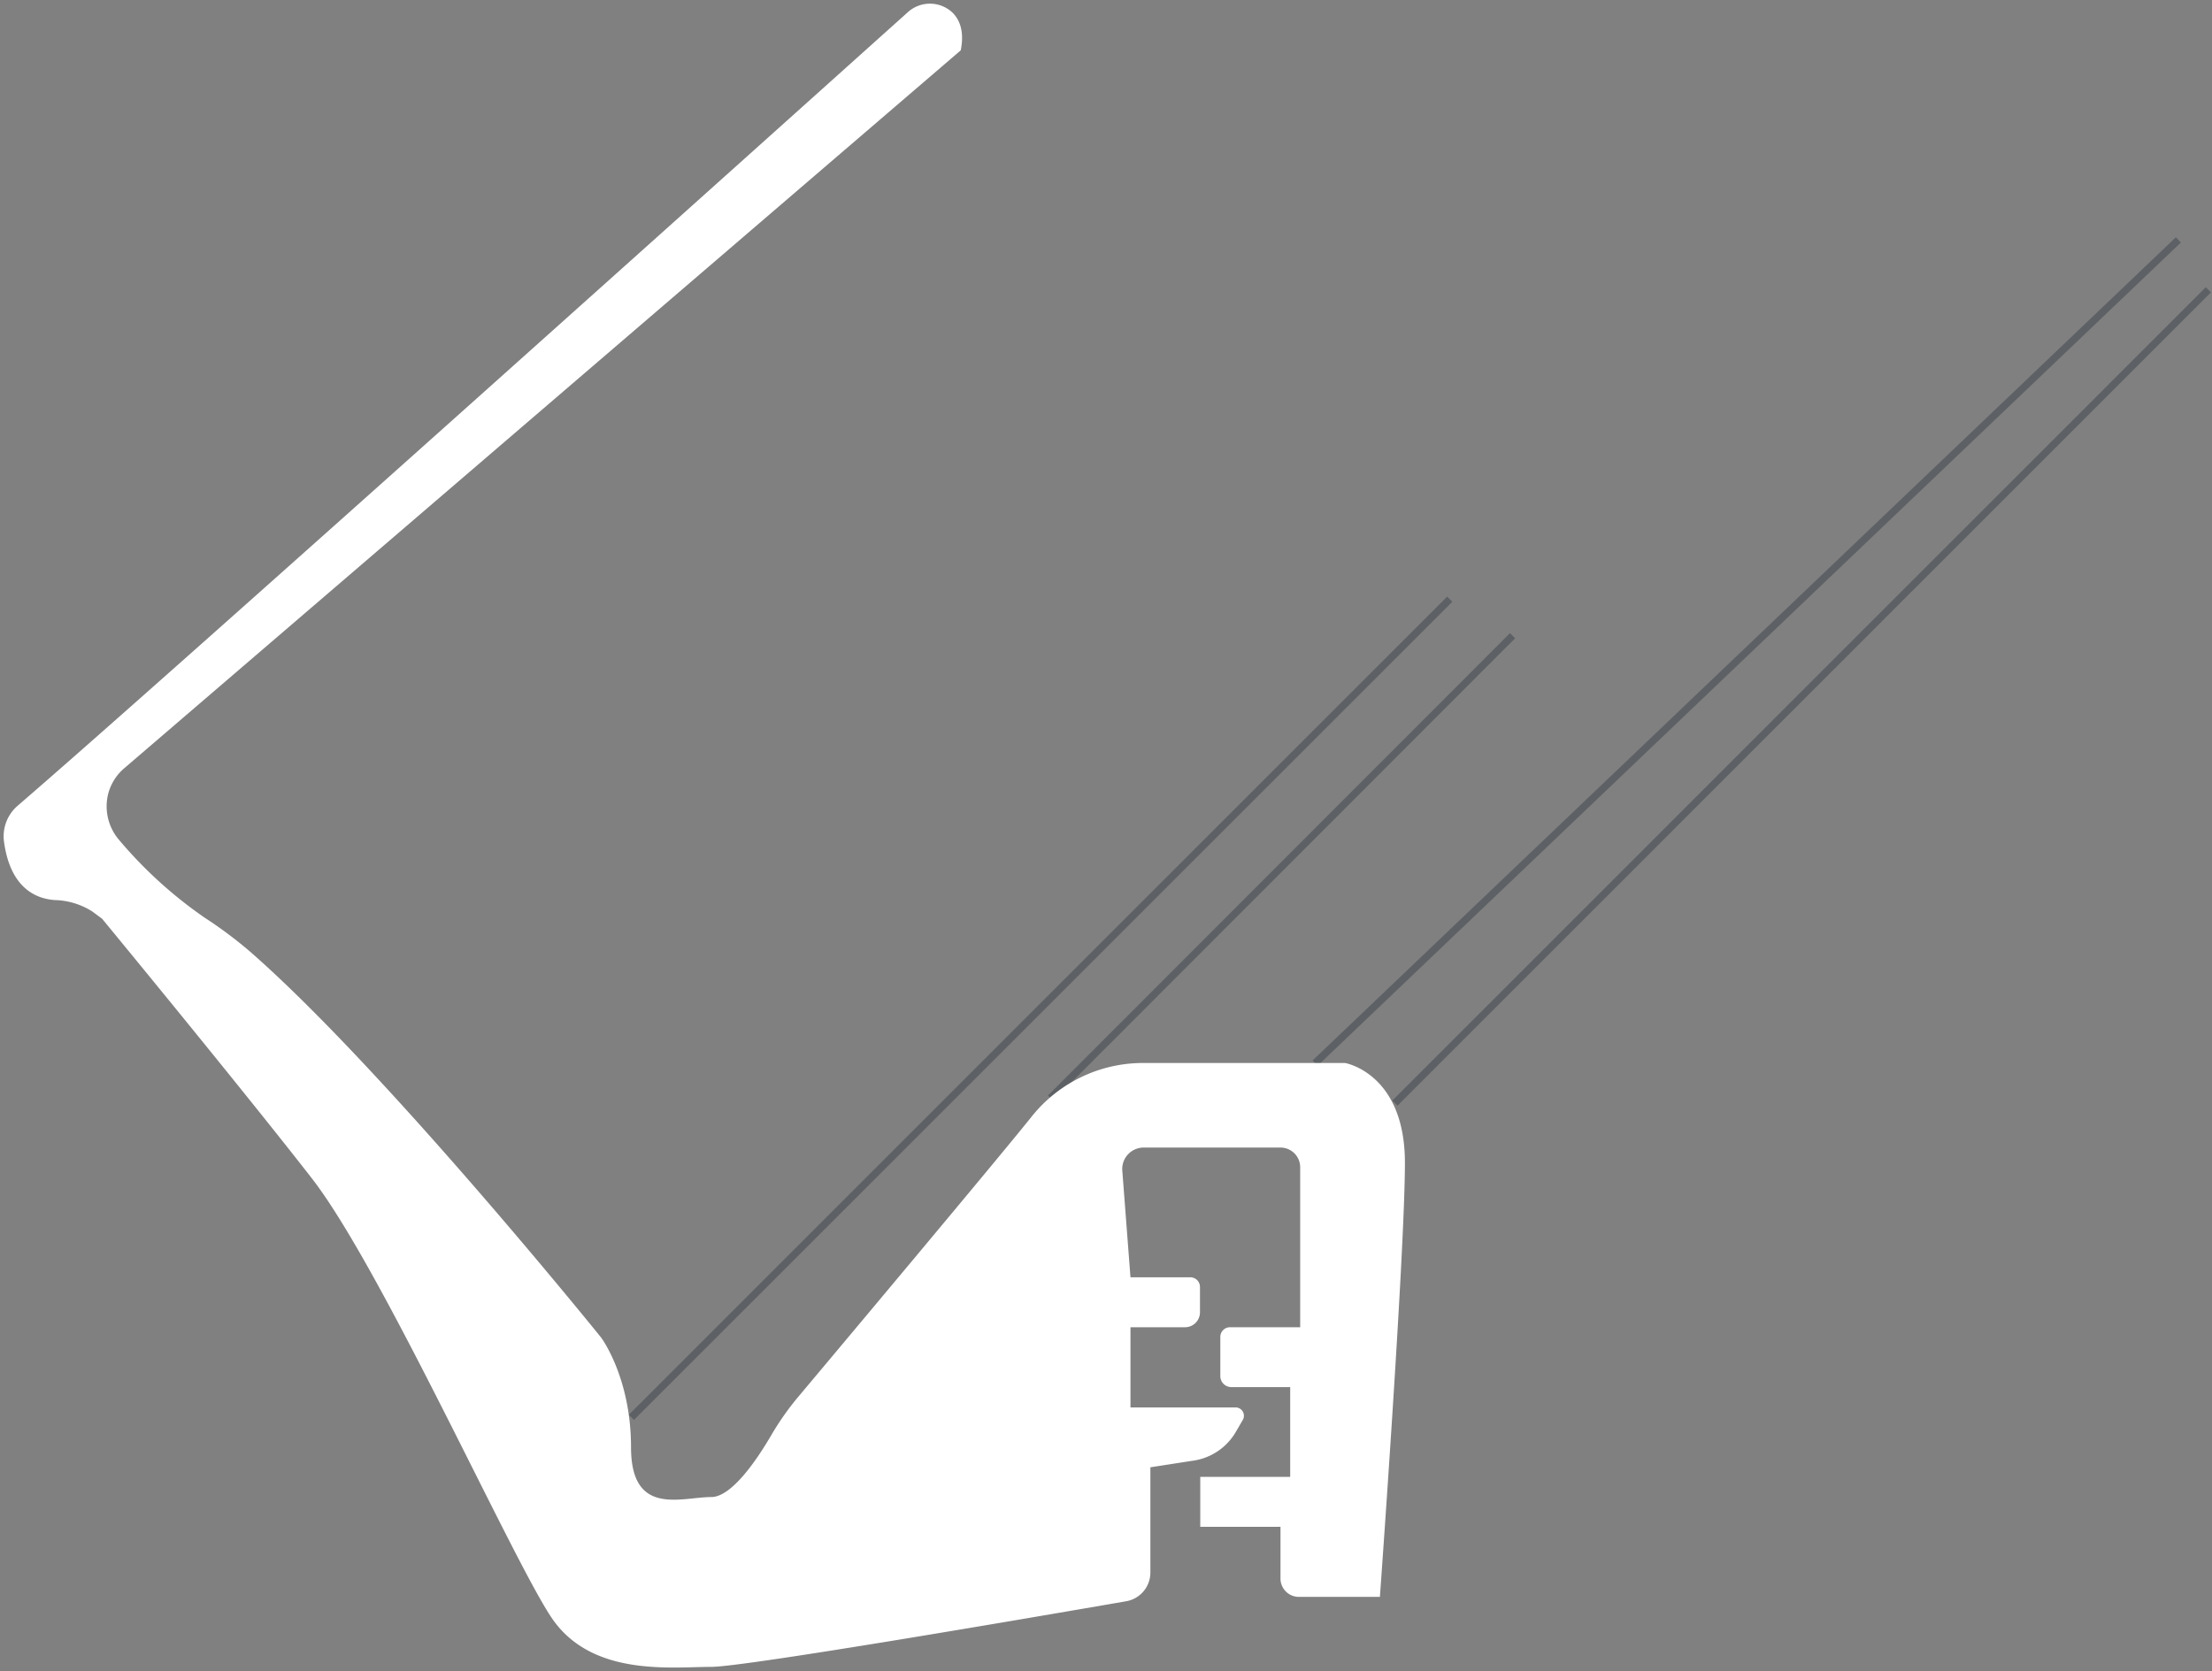 <svg xmlns="http://www.w3.org/2000/svg" viewBox="0 0 303.29 229.18"><rect x="0" y="0" width="303.29" height="229.18" fill="#808080" stroke="none"/><defs><style>.cls-1,.cls-2,.cls-4{fill:none;}.cls-1,.cls-2,.cls-3{stroke:#28333e;}.cls-1,.cls-2,.cls-3,.cls-4,.cls-5{stroke-miterlimit:10;}.cls-2,.cls-5{opacity:0.4;}.cls-3{fill:#fff;}.cls-4{stroke:#2f8400;}.cls-5{fill:#2f8400;stroke:#999;}

.cls-1,.cls-3,.cls-4,.cls-5,.cls-6,.cls-7{
  stroke-dasharray:4000;
  stroke-dashoffset: 4000;
  animation: dash 2s linear forwards;
}
@keyframes dash {
  to {
    stroke-dashoffset: 9;

  }

</style></defs><title>guisnap</title><g id="Livello_2" data-name="Livello 2"><g id="Livello_1-2" data-name="Livello 1"><path class="cls-1" d="M189.2,219s99.9-106.75,102.64-109.48,5.48-8.21,5.48-8.21,5.47-46.53,5.47-58.85c0-5.28-2-8.55-4.31-10.56a12.8,12.8,0,0,0-9.07-3L265,30.07a4.81,4.81,0,0,0-3.2,1.45C254,39.49,214.4,80.24,207,87.64c-8.22,8.21-8.22-1.37-8.22-4.1-1.36-11-64.32-73.9-67.05-76.64"/><line class="cls-2" x1="191.26" y1="151.28" x2="302.79" y2="39.74"/><line class="cls-2" x1="180.31" y1="145.8" x2="298.68" y2="32.9"/><line class="cls-2" x1="86.57" y1="194.38" x2="198.78" y2="82.17"/><line class="cls-2" x1="144.04" y1="150.59" x2="207.39" y2="87.18"/><path class="cls-3" d="M131.73,6.9c.51-2.57-.13-4.17-1.13-5.17a4.52,4.52,0,0,0-6.19,0C110.59,14.13,23.35,92.47,2.4,110.52a5.52,5.52,0,0,0-1.85,4.92c.89,6.53,4.57,7.86,7.05,8A10.05,10.05,0,0,1,12.65,125L14,126s19.16,23.26,28.74,35.58,27.37,52,32.84,60.21S92,228.6,97.52,228.6c4.65,0,45-6.94,56.9-9a4,4,0,0,0,3.31-3.94V201.23l5.66-.88a8.11,8.11,0,0,0,6-3.88l1-1.72a1.14,1.14,0,0,0-1-1.73H155v-11h7.53a2.05,2.05,0,0,0,2-2.06v-3.46a1.33,1.33,0,0,0-1.32-1.33H155l-1.12-14.62a2.94,2.94,0,0,1,2.93-3.17h18.77a2.7,2.7,0,0,1,2.69,2.69v21.95h-9.62a1.33,1.33,0,0,0-1.33,1.33v5.37a1.51,1.51,0,0,0,1.51,1.51h8.07v12.31H164.57v6.85h11v7.06A2.52,2.52,0,0,0,178,219H189.2s3.43-47.22,3.43-59.53-8.22-13.69-8.22-13.69H156.73a19.55,19.55,0,0,0-15.26,7.33l-.16.2c-4.51,5.63-24.75,29.78-31.79,38.17a38,38,0,0,0-3.79,5.38c-1.89,3.23-5.38,8.45-8.21,8.45-4.11,0-11,2.74-11-6.84s-4.11-15.05-4.11-15.05-29.66-36.78-48.11-52.9a58,58,0,0,0-6.23-4.66,59.64,59.64,0,0,1-11.76-10.69,7.08,7.08,0,0,1-1.47-6.33h0A6.89,6.89,0,0,1,17,105.39L131.73,6.9"/><circle class="cls-4" cx="155.68" cy="151.28" r="2.74"/><circle class="cls-4" cx="165.94" cy="151.28" r="2.74"/><circle class="cls-4" cx="175.52" cy="151.28" r="2.74"/><rect class="cls-4" x="146.1" y="163.59" width="5.47" height="45.16" rx="2" transform="translate(-12.33 10.56) rotate(-3.9)"/><rect class="cls-4" x="181.68" y="162.22" width="5.47" height="45.16" rx="2" transform="translate(355.82 381.73) rotate(-176.1)"/><line class="cls-5" x1="154.99" y1="173.86" x2="172.78" y2="157.43"/><line class="cls-5" x1="164.57" y1="179.33" x2="178.26" y2="167.01"/><line class="cls-5" x1="154.99" y1="193.02" x2="178.26" y2="171.12"/><line class="cls-5" x1="170.05" y1="195.75" x2="175.52" y2="190.28"/></g></g></svg>
